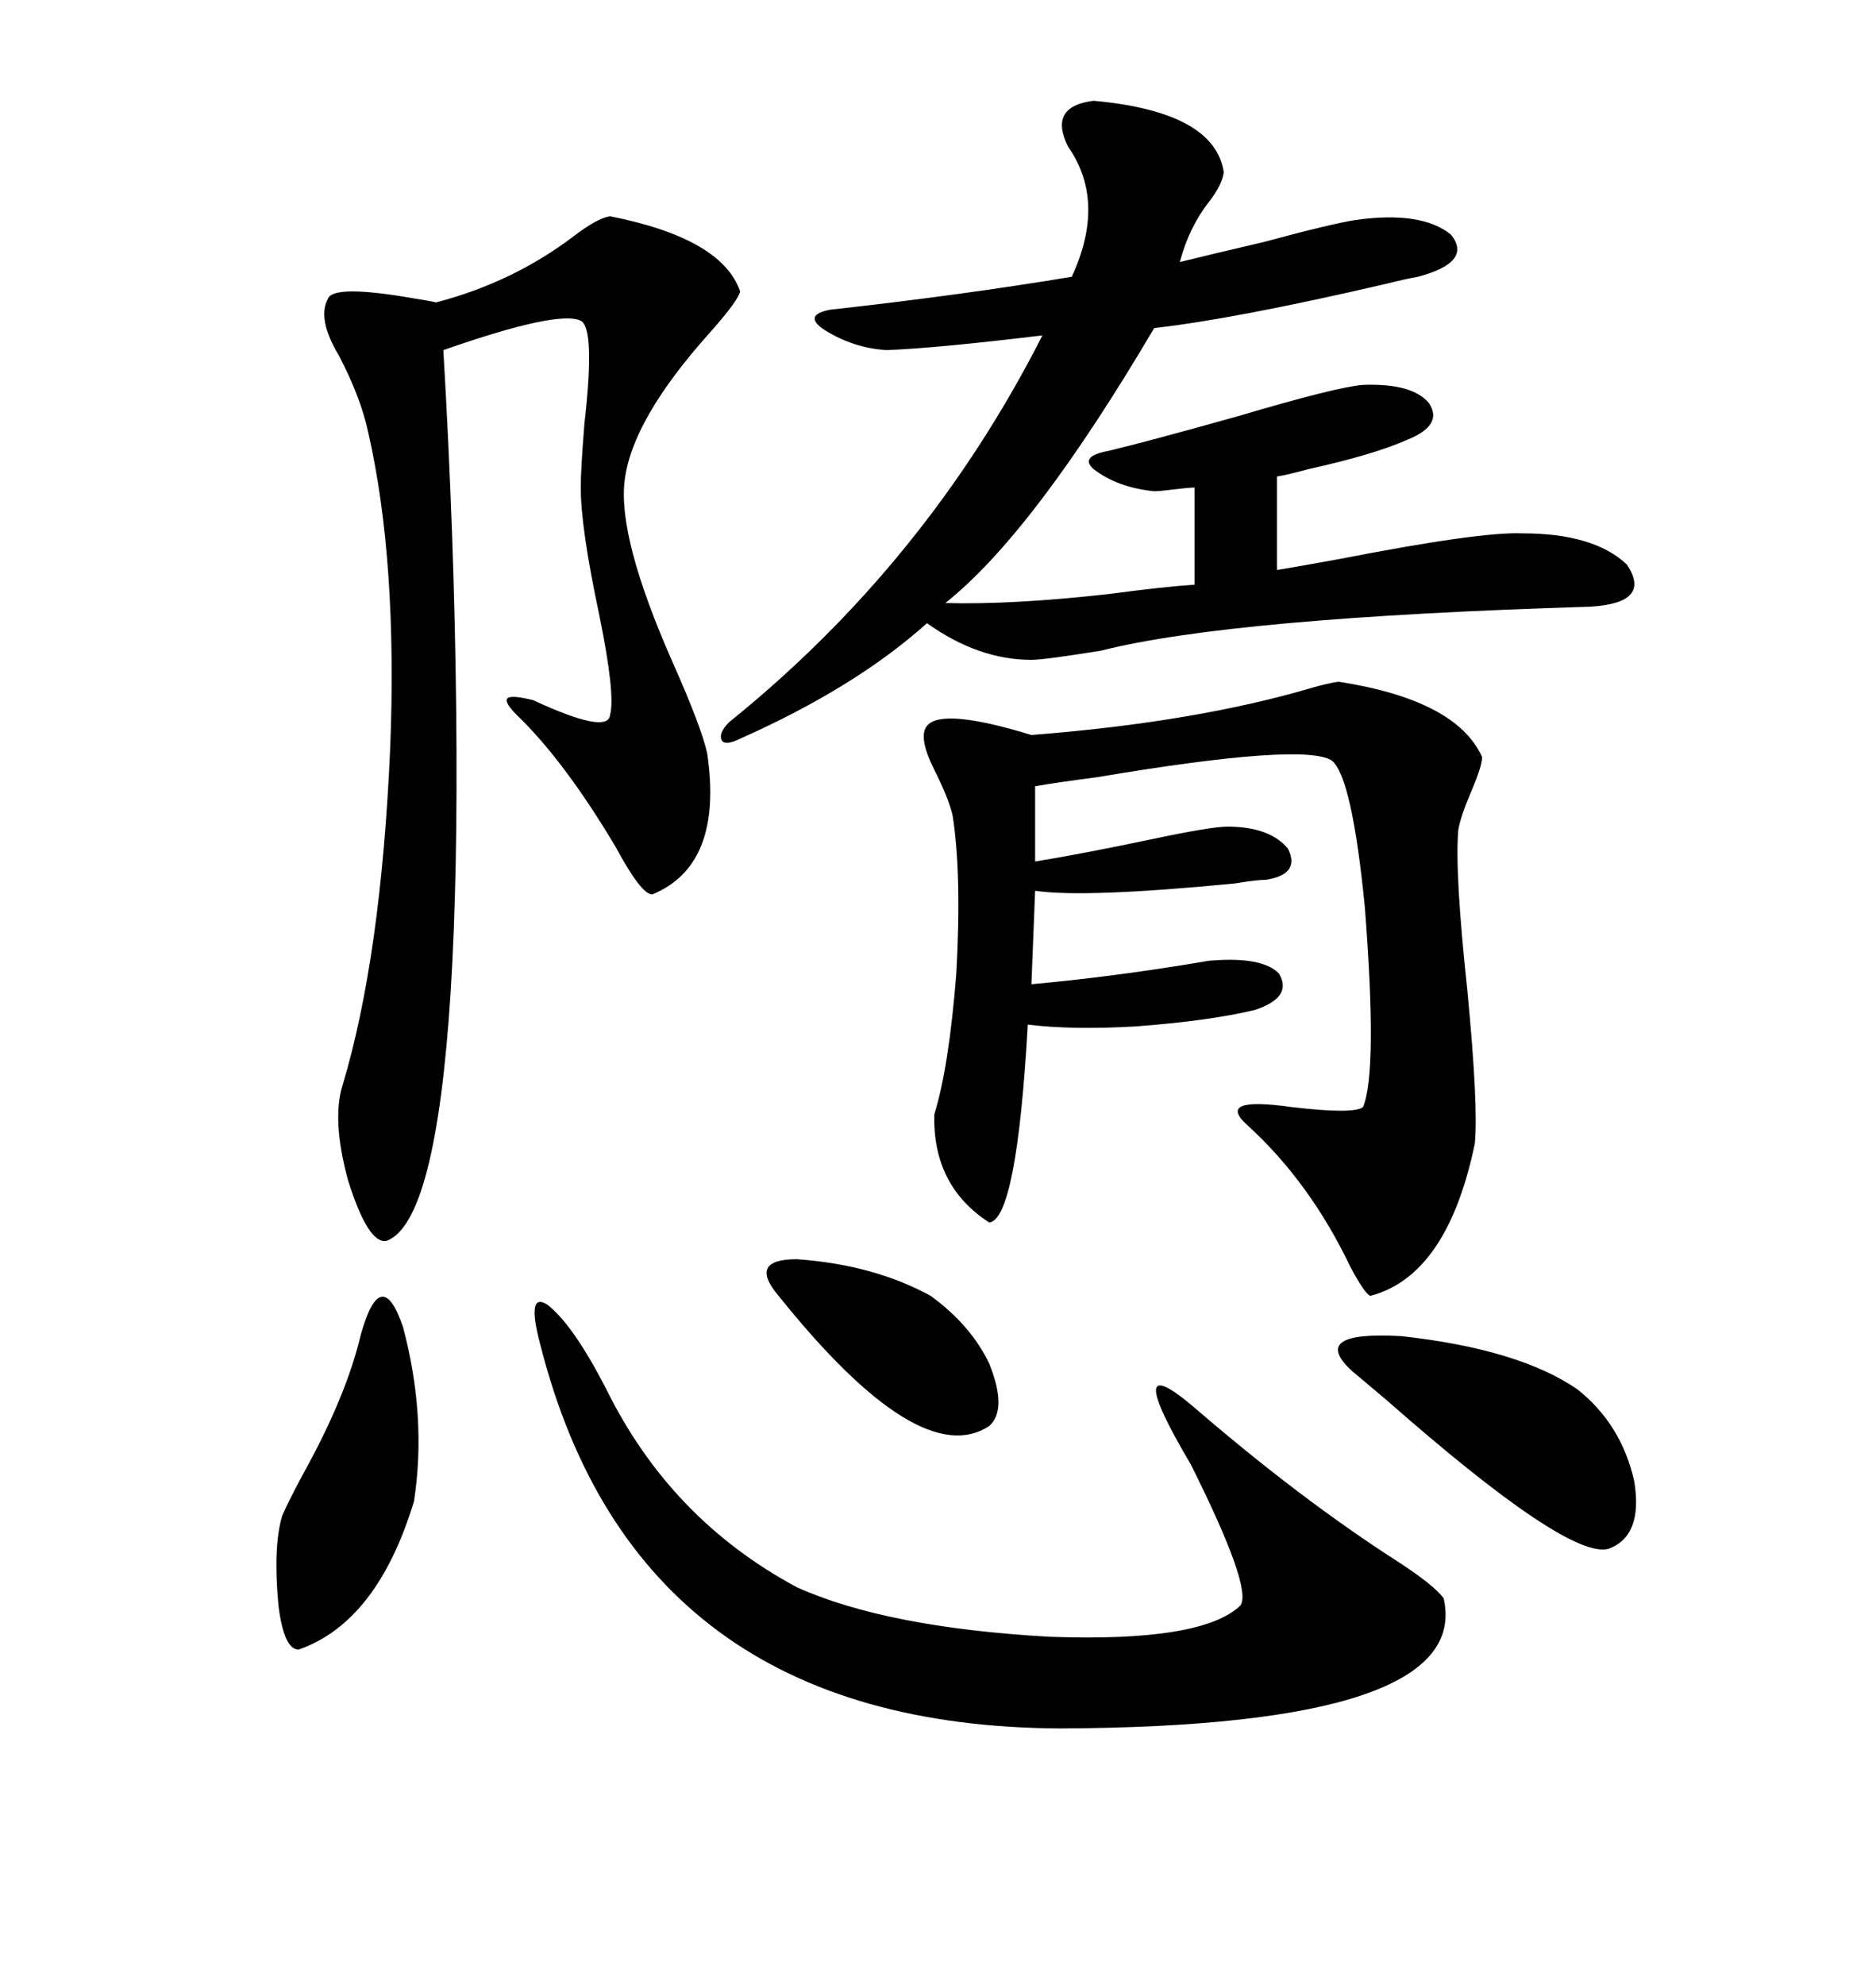 <svg xmlns="http://www.w3.org/2000/svg" xmlns:xlink="http://www.w3.org/1999/xlink" width="300" height="317.285"><path d="M174.90 16.11L174.90 16.11Q194.24 17.87 195.70 27.54L195.70 27.54Q195.41 29.59 193.36 32.23L193.36 32.23Q190.14 36.33 188.67 41.89L188.67 41.89Q193.36 40.72 202.15 38.67L202.15 38.67Q212.99 35.74 216.80 35.16L216.80 35.16Q227.34 33.69 232.03 37.50L232.03 37.50Q235.55 41.89 226.76 44.24L226.76 44.24Q225 44.53 221.48 45.41L221.48 45.41Q197.46 50.98 184.57 52.44L184.57 52.44Q165.23 85.25 151.17 96.39L151.17 96.39Q162.01 96.68 177.54 94.92L177.54 94.92Q186.33 93.75 191.02 93.46L191.02 93.46L191.02 77.93Q190.14 77.93 187.79 78.22L187.79 78.22Q185.45 78.52 184.57 78.52L184.57 78.52Q178.71 77.93 174.90 75L174.90 75Q172.56 72.95 177.25 72.07L177.25 72.07Q183.40 70.61 198.05 66.50L198.05 66.50Q213.87 61.82 217.97 61.52L217.97 61.52Q225.88 61.23 228.52 64.45L228.52 64.45Q230.86 67.97 225 70.31L225 70.31Q219.73 72.66 209.18 75L209.18 75Q205.96 75.88 204.20 76.17L204.20 76.17L204.20 91.11Q207.71 90.53 214.16 89.36L214.16 89.36Q236.72 84.96 243.46 85.25L243.46 85.25Q254.88 85.25 260.16 90.23L260.16 90.23Q264.26 96.39 254.30 96.97L254.30 96.97Q196.88 98.73 176.07 104.00L176.07 104.00Q166.99 105.47 164.94 105.47L164.94 105.47Q156.45 105.47 148.24 99.61L148.24 99.61Q136.82 109.86 118.36 118.07L118.36 118.07Q116.02 119.24 115.43 118.36L115.43 118.36Q114.84 117.19 116.60 115.43L116.60 115.43Q148.24 89.94 166.70 53.61L166.70 53.61Q149.71 55.66 141.80 55.96L141.80 55.96Q136.52 55.66 131.84 52.73L131.84 52.73Q128.32 50.39 132.71 49.51L132.71 49.51Q153.81 47.17 171.39 44.24L171.39 44.24Q176.95 32.23 170.80 23.44L170.80 23.44Q167.58 16.99 174.90 16.11ZM214.16 108.98L214.16 108.98Q232.91 111.91 237.01 121.00L237.01 121.00Q237.01 122.46 235.25 126.56L235.25 126.56Q233.50 130.66 233.20 132.71L233.20 132.71Q232.62 139.45 234.67 158.50L234.67 158.50Q236.43 176.95 235.84 182.81L235.84 182.81Q231.45 203.91 219.14 207.13L219.14 207.13Q218.26 206.84 215.92 202.44L215.92 202.44Q209.47 188.96 199.51 179.88L199.51 179.88Q194.24 175.20 206.54 176.95L206.54 176.95Q216.50 178.13 217.97 176.95L217.97 176.95Q220.31 171.39 218.26 145.02L218.26 145.02Q216.21 124.22 212.99 121.58L212.99 121.58Q208.59 118.65 175.49 124.22L175.49 124.22Q168.75 125.10 165.53 125.68L165.53 125.68L165.53 137.70Q172.85 136.52 183.98 134.18L183.98 134.18Q193.65 132.13 196.29 132.13L196.29 132.13Q203.03 132.13 205.96 135.64L205.96 135.64Q208.01 139.75 202.44 140.63L202.44 140.63Q200.98 140.63 197.46 141.21L197.46 141.21Q173.44 143.55 165.53 142.38L165.53 142.38L164.94 157.32Q177.83 156.15 191.89 153.81L191.89 153.81Q193.36 153.52 193.95 153.52L193.95 153.52Q201.86 152.93 204.49 155.57L204.49 155.57Q206.84 159.38 200.68 161.43L200.68 161.43Q193.36 163.18 181.64 164.06L181.64 164.06Q171.39 164.65 164.36 163.77L164.36 163.77Q162.60 194.82 158.20 195.41L158.20 195.41Q149.12 189.55 149.41 178.13L149.41 178.13Q151.76 170.51 152.93 155.57L152.93 155.57Q153.81 139.75 152.34 130.37L152.34 130.37Q151.76 127.73 149.41 123.05L149.41 123.05Q146.78 117.77 148.24 116.02L148.24 116.02Q150.59 113.09 164.94 117.48L164.94 117.48Q191.31 115.43 210.06 109.86L210.06 109.86Q213.28 108.98 214.16 108.98ZM97.56 34.57L97.56 34.57Q115.43 38.09 118.36 46.58L118.36 46.58Q118.07 48.05 113.38 53.32L113.38 53.32Q101.07 67.09 99.90 76.76L99.90 76.76Q98.73 85.84 107.52 105.76L107.52 105.76Q112.21 116.31 113.09 120.41L113.09 120.41Q115.72 138.28 104.30 142.97L104.30 142.97Q102.54 142.97 98.44 135.35L98.44 135.35Q90.23 121.58 82.62 114.26L82.62 114.26Q80.57 112.21 81.15 111.62L81.15 111.62Q81.74 111.04 85.25 111.91L85.25 111.91Q97.27 117.48 97.56 114.26L97.56 114.26Q98.44 111.04 95.80 98.14L95.80 98.14Q92.87 84.38 92.87 77.93L92.87 77.93Q92.87 75 93.46 67.68L93.46 67.68Q95.21 52.44 92.87 51.27L92.87 51.27Q89.36 49.51 70.90 55.96L70.90 55.96Q72.66 86.13 72.95 113.38L72.95 113.38Q73.24 139.75 72.07 158.50L72.07 158.50Q69.73 195.41 61.82 198.34L61.82 198.34Q58.89 198.93 55.66 188.67L55.66 188.67Q53.03 179.00 54.79 173.44L54.79 173.44Q60.94 152.93 62.40 119.53L62.40 119.53Q63.57 89.65 58.89 69.14L58.89 69.14Q57.71 63.57 54.20 56.84L54.20 56.84Q50.68 50.98 52.44 47.75L52.44 47.75Q53.32 45.41 66.50 47.75L66.50 47.75Q68.55 48.05 69.73 48.34L69.73 48.34Q82.03 45.12 91.70 37.79L91.70 37.79Q95.51 34.86 97.56 34.57ZM86.43 215.04L86.43 215.04Q84.08 206.25 87.60 208.59L87.60 208.59Q91.70 211.82 96.97 222.07L96.97 222.07Q107.23 242.87 127.44 253.71L127.44 253.71Q141.80 260.16 167.87 261.62L167.87 261.62Q192.19 262.50 198.34 256.64L198.34 256.64Q200.39 254.00 190.43 234.08L190.43 234.08Q179.00 214.75 191.02 225L191.02 225Q208.01 239.65 223.54 249.61L223.54 249.61Q229.39 253.42 230.86 255.47L230.86 255.47Q235.55 275.98 169.63 276.27L169.63 276.27Q101.95 275.98 86.43 215.04ZM216.21 219.14L216.21 219.14Q209.18 212.70 224.12 213.57L224.12 213.57Q242.87 215.63 252.25 222.07L252.25 222.07Q259.28 227.64 261.33 236.72L261.33 236.72Q262.79 245.51 257.23 247.56L257.23 247.56Q250.78 249.32 221.78 223.83L221.78 223.83Q217.97 220.61 216.21 219.14ZM57.71 213.28L57.71 213.28Q60.94 201.86 64.45 212.11L64.45 212.11Q68.26 226.46 66.21 239.94L66.21 239.94Q60.35 259.28 47.75 263.67L47.75 263.67Q45.41 263.67 44.53 256.64L44.53 256.64Q43.65 247.27 45.12 242.29L45.12 242.29Q46.00 240.23 48.34 235.84L48.34 235.84Q55.37 223.24 57.71 213.28ZM124.51 207.13L124.51 207.13Q119.53 201.27 127.44 201.27L127.44 201.27Q139.75 202.15 148.83 207.13L148.83 207.13Q155.27 211.82 158.20 217.97L158.20 217.97Q161.13 225.29 158.20 227.93L158.20 227.93Q147.07 235.25 124.51 207.13Z"/></svg>